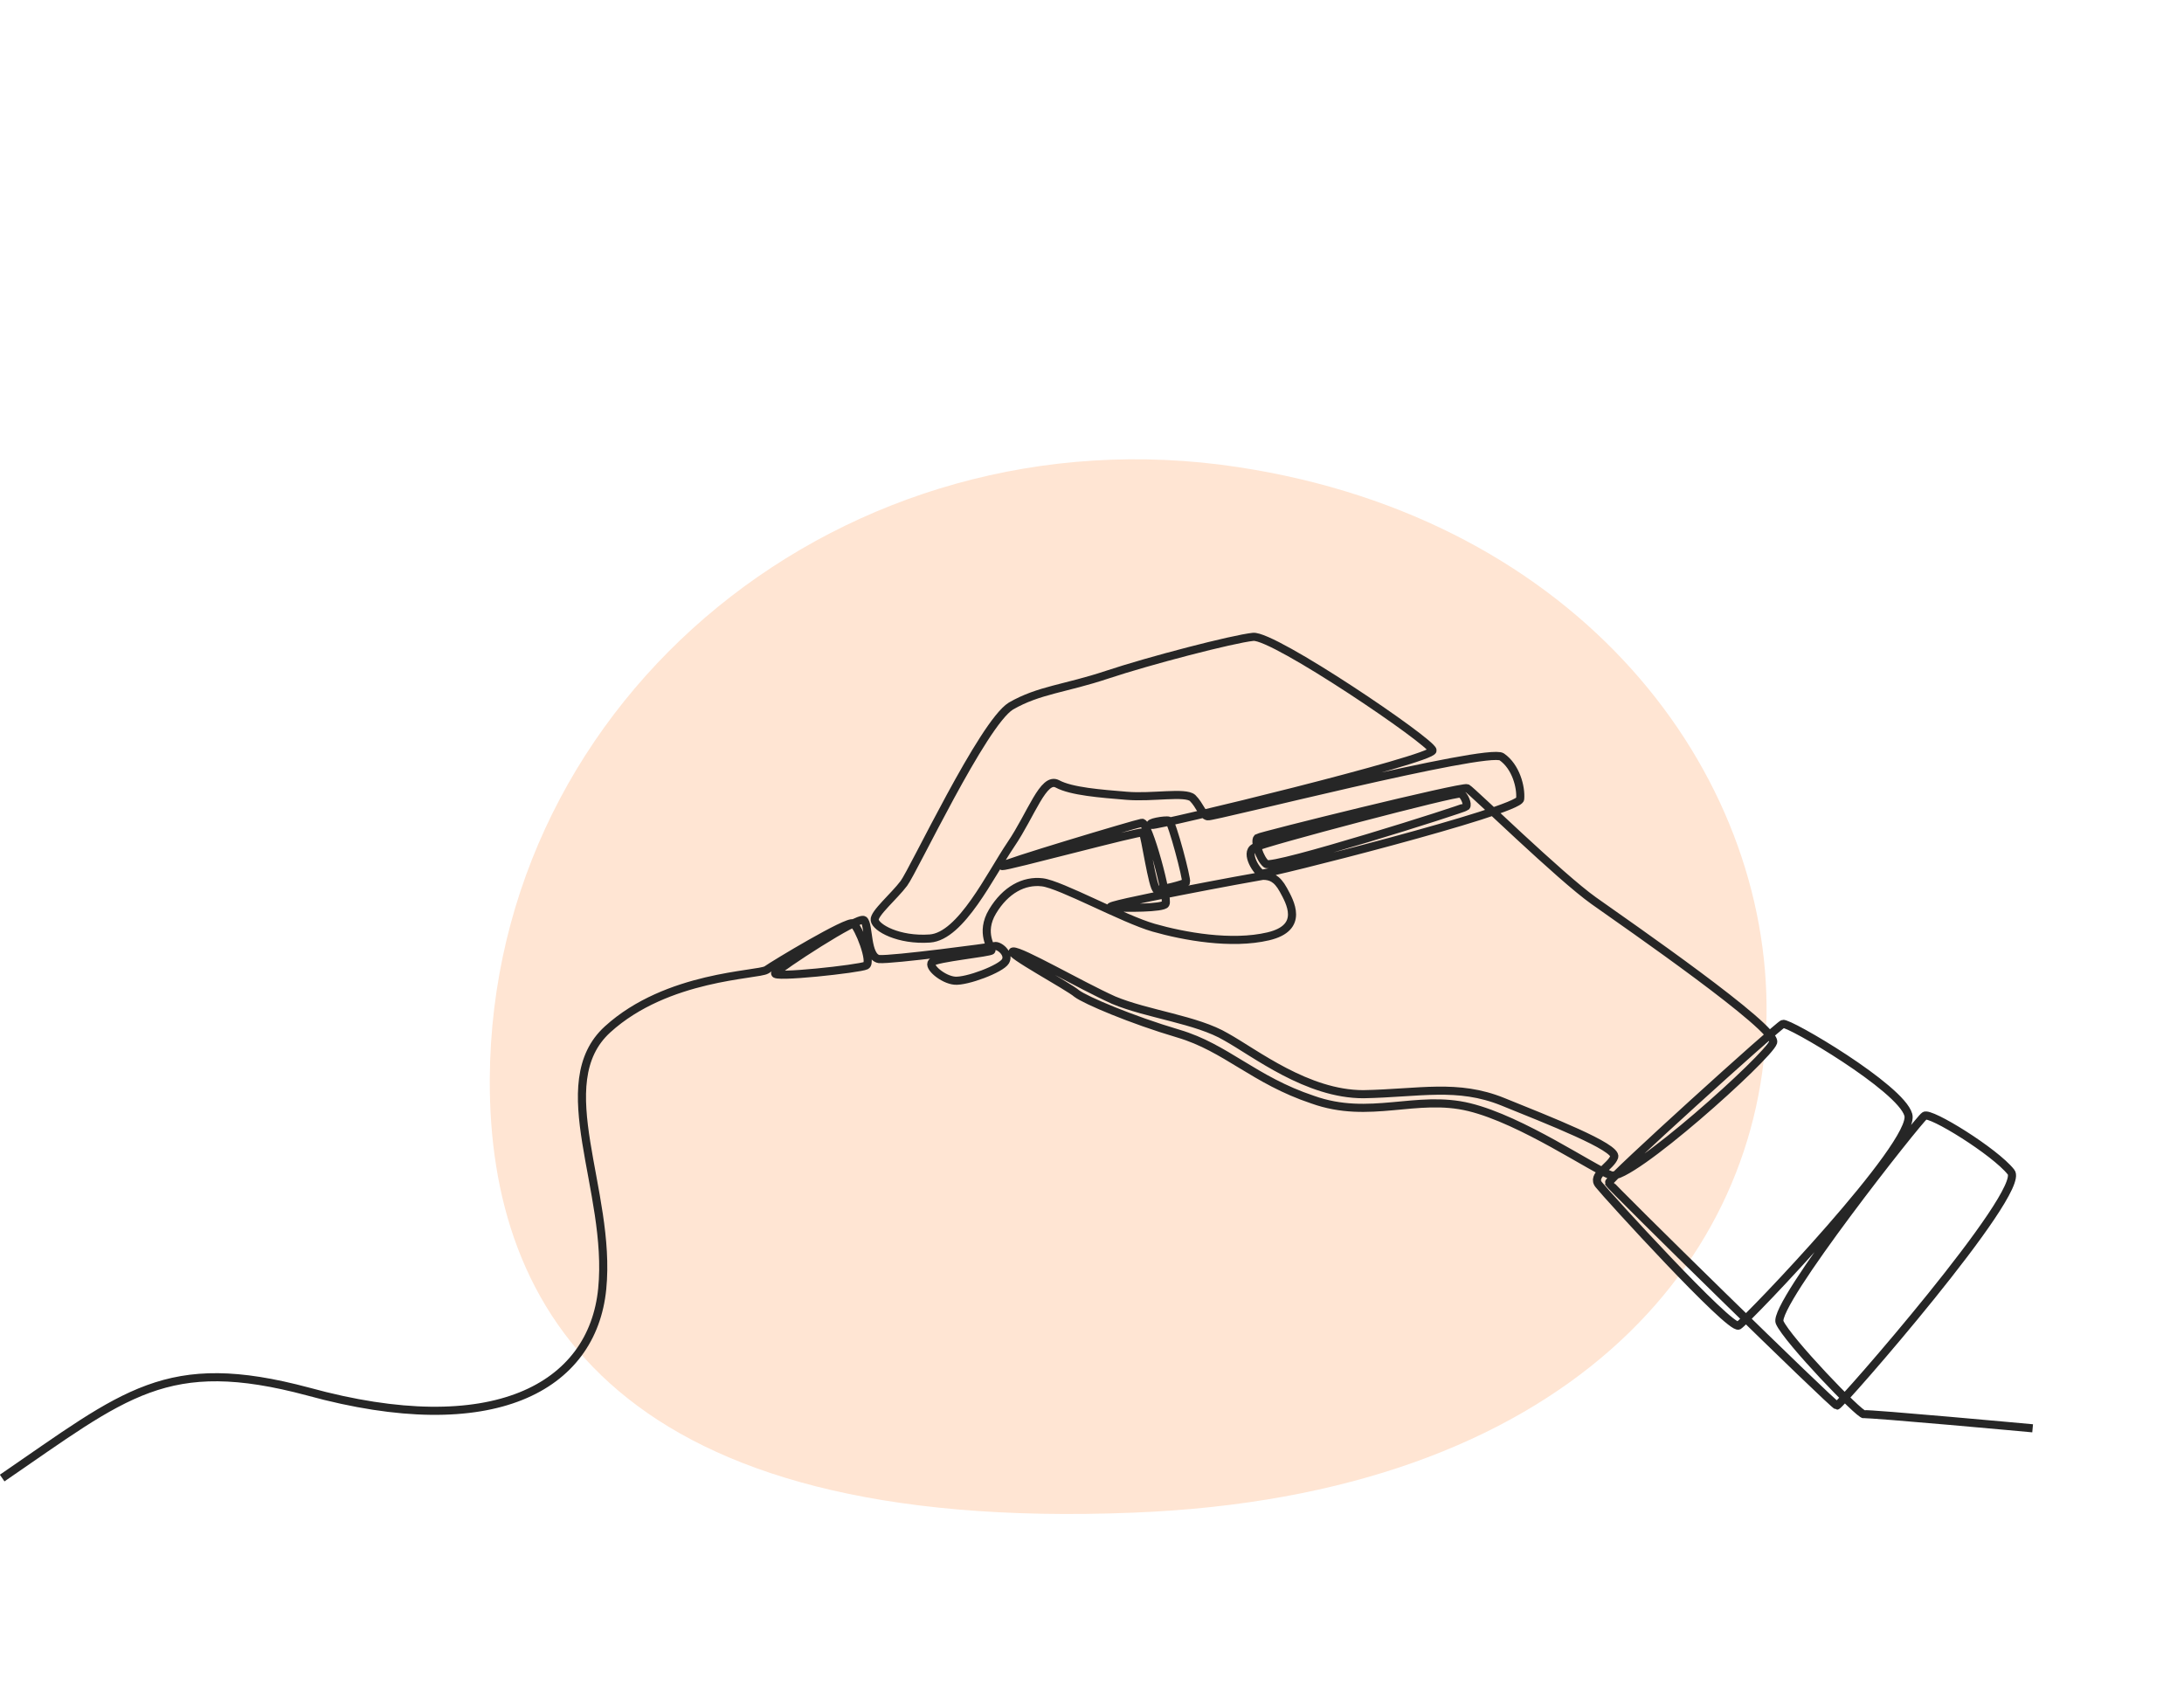 <?xml version="1.0" encoding="utf-8"?>
<!-- Generator: Adobe Illustrator 28.2.0, SVG Export Plug-In . SVG Version: 6.00 Build 0)  -->
<svg version="1.1" id="Livello_1" xmlns="http://www.w3.org/2000/svg" xmlns:xlink="http://www.w3.org/1999/xlink" x="0px" y="0px"
	 viewBox="0 0 202 156" style="enable-background:new 0 0 202 156;" xml:space="preserve">
<style type="text/css">
	.st0{fill:#FFE5D3;}
	.st1{fill:none;stroke:#262626;stroke-width:0.75;stroke-miterlimit:10;}
</style>
<path class="st0" d="M114.5,43.2c-36.2-5.5-69,21.1-69.2,56.6c-0.1,21.6,12.1,42,59.5,40.1C184.8,136.8,177.8,52.8,114.5,43.2z"/>
<path class="st1" d="M0.2,136.7c11.4-7.8,15.2-11.5,28.3-8c17.1,4.7,26.3-0.4,27.2-9.5c0.9-9.1-5-19,0.5-24c5.5-5,13.9-5,14.7-5.5
	c0.7-0.5,7.5-4.6,8-4.3c0.5,0.3,1.8,3.6,1.2,3.9c-0.6,0.3-8.8,1.2-8.4,0.7c0.4-0.5,7.7-5.3,8.2-4.9c0.5,0.4,0.2,3.4,1.4,3.6
	c1.2,0.1,10.3-1.1,10.7-1.2c0.4-0.1,1.4,0.7,1,1.4c-0.4,0.7-3.6,1.9-4.7,1.8s-2.5-1.3-2.1-1.7c0.3-0.4,5.5-0.9,5.5-1.1
	c0.1-0.2-1.1-1.6,0.1-3.6c1.2-2,2.9-2.9,4.6-2.7c1.7,0.2,7.5,3.4,10.3,4.2c2.8,0.8,7.2,1.6,10.6,0.8c3.4-0.8,2-3.2,1.4-4.3
	c-0.6-1.1-1.2-1.3-1.9-1.3c-0.7,0.1-15.3,2.8-14,2.9c1.3,0.1,4.8,0.1,5-0.3c0.3-0.5-1.6-7.7-2.2-7.5c-0.6,0.1-13.3,3.9-12.9,4
	c0.3,0.1,12.9-3.3,13-3.1c0.2,0.2,0.9,5.2,1.3,5.3c0.4,0,2.5-0.5,2.7-0.7c0.1-0.3-1.3-5.6-1.6-5.7c-0.3-0.1-2.1,0.2-1.6,0.4
	c0.6,0.1,26.1-6.1,26-6.9c-0.1-0.8-14.7-10.7-16.6-10.5c-1.9,0.2-9.6,2.2-13.5,3.5c-3.9,1.3-6.3,1.4-8.9,2.9
	c-2.6,1.6-9,15.2-9.9,16.4c-0.9,1.2-2.8,2.8-2.7,3.4c0.1,0.7,2.2,1.9,5.1,1.7s5.6-5.9,7.5-8.7c1.9-2.8,3-6.3,4.3-5.6
	c1.3,0.7,4,0.9,6.4,1.1c2.4,0.2,5.4-0.4,6.1,0.2c0.7,0.7,0.9,1.6,1.4,1.7c0.5,0.1,25.9-6.4,27.2-5.5c1.3,0.9,1.8,2.8,1.7,3.9
	c-0.1,1.1-23.5,7-23.9,6.9c-0.4-0.1-1.6-1.9-0.7-2.4c0.9-0.5,18.8-5.2,19.1-5c0.3,0.1,0.7,1,0.5,1.2c-0.2,0.2-17.9,5.8-18.5,5.3
	c-0.6-0.5-1.1-2.1-0.8-2.4c0.3-0.2,18.9-4.8,19.4-4.6c0.5,0.3,8.6,8.2,11.7,10.4c3.1,2.2,17,11.8,16.6,13.1
	c-0.4,1.3-13.3,12.9-15,12.3c-1.7-0.6-8.2-5.1-13.1-6.3c-4.9-1.2-9.2,1.2-14.5-0.7c-5.4-1.8-8-4.8-12.4-6.1
	c-4.4-1.3-8.6-3.1-9.4-3.7c-0.8-0.7-6.6-3.8-5.9-3.9c0.7-0.1,6.2,3.1,9.3,4.5c3.1,1.3,7.7,1.8,10.4,3.4c2.7,1.5,7.5,5.3,12.7,5.3
	c5.2-0.1,8.7-1,12.9,0.7c4.2,1.7,10.6,4.2,10.3,5.1s-2.2,1.7-1.4,2.6c0.7,0.9,12.1,13.4,12.9,13c0.8-0.5,16.5-16.9,15.7-19.5
	c-0.7-2.5-11.1-8.6-11.6-8.4c-0.5,0.2-16.2,14.4-16.1,14.7c0.1,0.3,20.8,20.6,21.1,20.6c0.3,0,17.6-19.8,16.1-21.6
	c-1.5-1.9-7.5-5.6-8-5.2c-0.5,0.3-14.1,17.5-13.4,19.1c0.7,1.6,7.4,8.6,7.8,8.5c0.4-0.1,15.6,1.3,15.6,1.3"/>
</svg>
